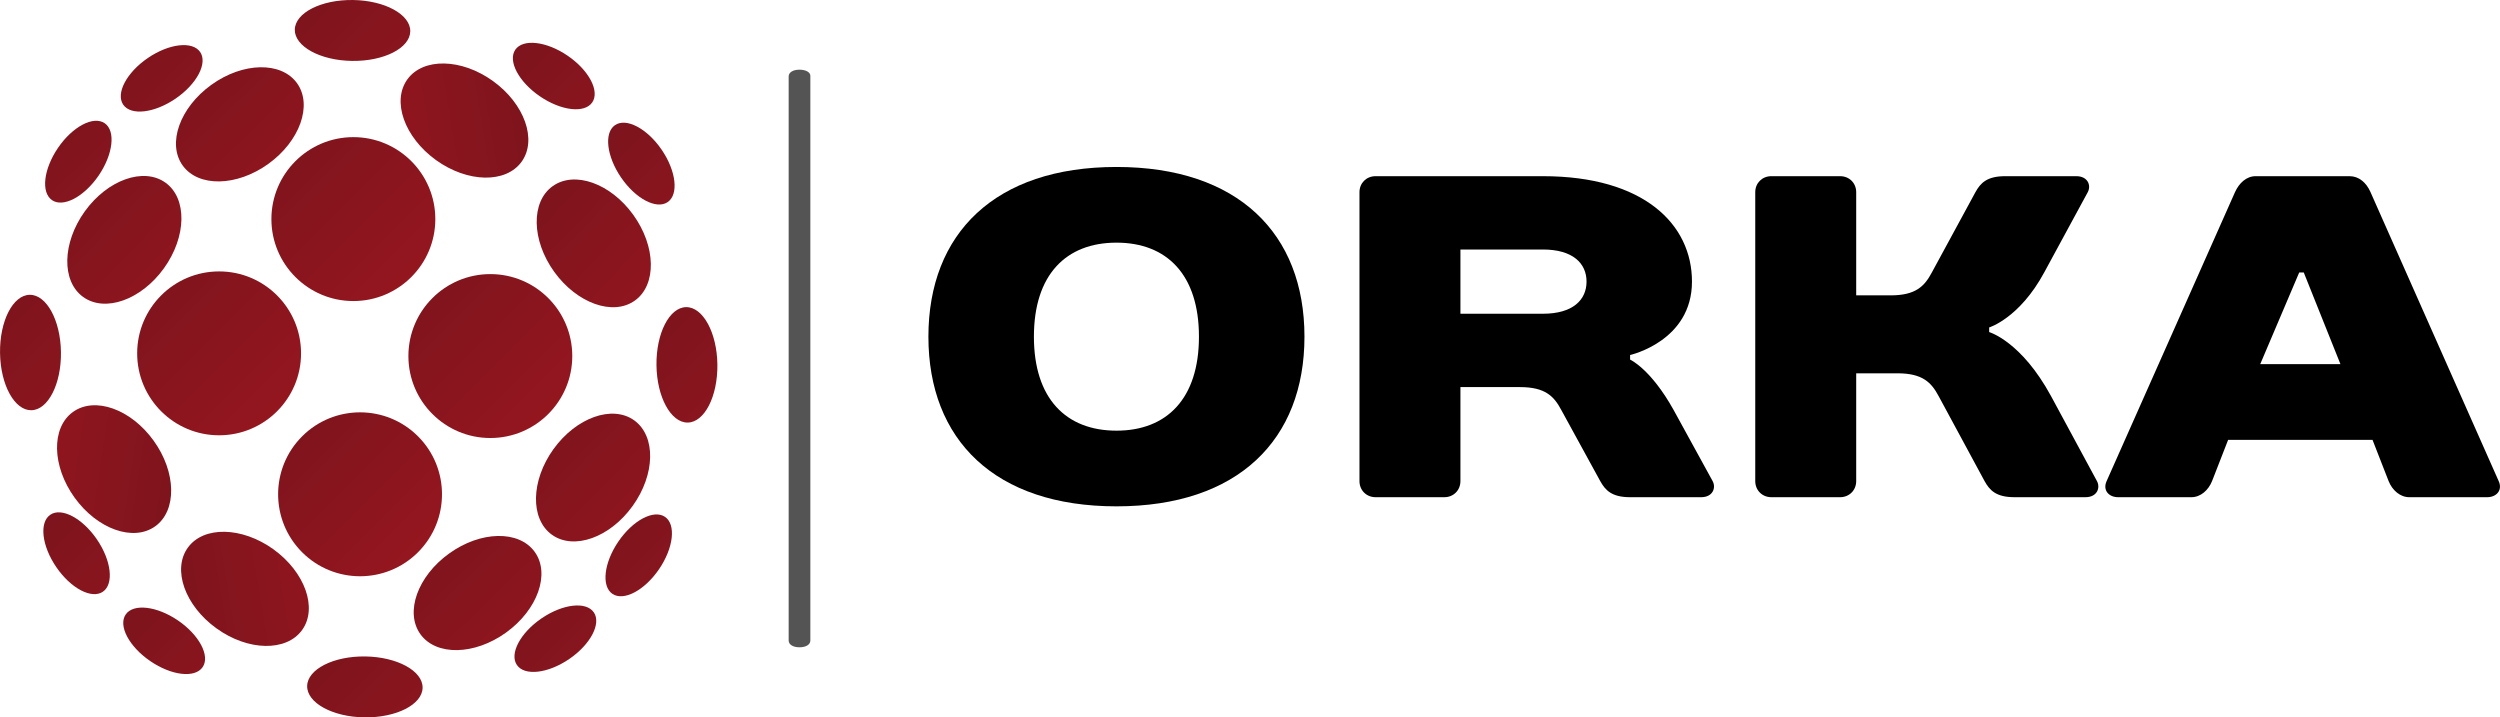 <?xml version="1.0" encoding="UTF-8"?>
<!DOCTYPE svg PUBLIC "-//W3C//DTD SVG 1.1//EN" "http://www.w3.org/Graphics/SVG/1.1/DTD/svg11.dtd">
<!-- Creator: CorelDRAW -->
<svg xmlns="http://www.w3.org/2000/svg" xml:space="preserve" width="97.499mm" height="27.977mm" version="1.1" style="shape-rendering:geometricPrecision; text-rendering:geometricPrecision; image-rendering:optimizeQuality; fill-rule:evenodd; clip-rule:evenodd"
viewBox="0 0 100310.2 28784.27"
 xmlns:xlink="http://www.w3.org/1999/xlink"
 xmlns:xodm="http://www.corel.com/coreldraw/odm/2003">
 <defs>
  <style type="text/css">
   <![CDATA[
    .fil25 {fill:black;fill-rule:nonzero}
    .fil0 {fill:#545454;fill-rule:nonzero}
    .fil1 {fill:url(#id0)}
    .fil17 {fill:url(#id1)}
    .fil16 {fill:url(#id2)}
    .fil24 {fill:url(#id3)}
    .fil6 {fill:url(#id4)}
    .fil15 {fill:url(#id5)}
    .fil4 {fill:url(#id6)}
    .fil8 {fill:url(#id7)}
    .fil10 {fill:url(#id8)}
    .fil18 {fill:url(#id9)}
    .fil11 {fill:url(#id10)}
    .fil14 {fill:url(#id11)}
    .fil3 {fill:url(#id12)}
    .fil21 {fill:url(#id13)}
    .fil20 {fill:url(#id14)}
    .fil22 {fill:url(#id15)}
    .fil13 {fill:url(#id16)}
    .fil23 {fill:url(#id17)}
    .fil12 {fill:url(#id18)}
    .fil2 {fill:url(#id19)}
    .fil19 {fill:url(#id20)}
    .fil9 {fill:url(#id21)}
    .fil5 {fill:url(#id22)}
    .fil7 {fill:url(#id23)}
   ]]>
  </style>
  <linearGradient id="id0" gradientUnits="userSpaceOnUse" x1="10889.61" y1="5503.25" x2="42891.67" y2="37505.2">
   <stop offset="0" style="stop-opacity:1; stop-color:#7D141D"/>
   <stop offset="1" style="stop-opacity:1; stop-color:#FF1E27"/>
  </linearGradient>
  <linearGradient id="id1" gradientUnits="userSpaceOnUse" xlink:href="#id0" x1="16914.89" y1="21721.31" x2="44958.91" y2="50710.72">
  </linearGradient>
  <linearGradient id="id2" gradientUnits="userSpaceOnUse" xlink:href="#id0" x1="12332.04" y1="26356.32" x2="44220.72" y2="57927.8">
  </linearGradient>
  <linearGradient id="id3" gradientUnits="userSpaceOnUse" xlink:href="#id0" x1="24445.87" y1="20827.56" x2="52797.62" y2="49205.54">
  </linearGradient>
  <linearGradient id="id4" gradientUnits="userSpaceOnUse" xlink:href="#id0" x1="5031.11" y1="1961.48" x2="33407.45" y2="30308.08">
  </linearGradient>
  <linearGradient id="id5" gradientUnits="userSpaceOnUse" xlink:href="#id0" x1="5130.09" y1="24531.47" x2="33508.07" y2="52877.35">
  </linearGradient>
  <linearGradient id="id6" gradientUnits="userSpaceOnUse" xlink:href="#id0" x1="11834.91" y1="16.67" x2="43733.57" y2="31588.26">
  </linearGradient>
  <linearGradient id="id7" gradientUnits="userSpaceOnUse" xlink:href="#id0" x1="7511.43" y1="19832.16" x2="-32960.83" y2="13462.84">
  </linearGradient>
  <linearGradient id="id8" gradientUnits="userSpaceOnUse" xlink:href="#id0" x1="16.56" y1="11837.17" x2="31593.5" y2="43720.91">
  </linearGradient>
  <linearGradient id="id9" gradientUnits="userSpaceOnUse" xlink:href="#id0" x1="20827.56" y1="24446.38" x2="49205.12" y2="52786.81">
  </linearGradient>
  <linearGradient id="id10" gradientUnits="userSpaceOnUse" xlink:href="#id0" x1="2913.77" y1="7377.06" x2="31908.95" y2="35424.07">
  </linearGradient>
  <linearGradient id="id11" gradientUnits="userSpaceOnUse" xlink:href="#id0" x1="6816.66" y1="23568.79" x2="45962.13" y2="16987.94">
  </linearGradient>
  <linearGradient id="id12" gradientUnits="userSpaceOnUse" xlink:href="#id0" x1="20763.05" y1="1869.4" x2="49146.38" y2="30216">
  </linearGradient>
  <linearGradient id="id13" gradientUnits="userSpaceOnUse" xlink:href="#id0" x1="24552.25" y1="5109.3" x2="52895.97" y2="33487.39">
  </linearGradient>
  <linearGradient id="id14" gradientUnits="userSpaceOnUse" xlink:href="#id0" x1="21748.78" y1="7519.04" x2="50738.5" y2="35561.42">
  </linearGradient>
  <linearGradient id="id15" gradientUnits="userSpaceOnUse" xlink:href="#id0" x1="26355.6" y1="12332.76" x2="57933.77" y2="44218.66">
  </linearGradient>
  <linearGradient id="id16" gradientUnits="userSpaceOnUse" xlink:href="#id0" x1="11451.15" y1="16837.83" x2="40602.61" y2="45993.1">
  </linearGradient>
  <linearGradient id="id17" gradientUnits="userSpaceOnUse" xlink:href="#id0" x1="21720.69" y1="16915.41" x2="50710.41" y2="44962.31">
  </linearGradient>
  <linearGradient id="id18" gradientUnits="userSpaceOnUse" xlink:href="#id0" x1="1961.99" y1="5031.63" x2="30297.99" y2="33416.29">
  </linearGradient>
  <linearGradient id="id19" gradientUnits="userSpaceOnUse" xlink:href="#id0" x1="21647.64" y1="4896.33" x2="-17501.23" y2="11482.43">
  </linearGradient>
  <linearGradient id="id20" gradientUnits="userSpaceOnUse" xlink:href="#id0" x1="16385.04" y1="10998.36" x2="48386.99" y2="43000.32">
  </linearGradient>
  <linearGradient id="id21" gradientUnits="userSpaceOnUse" xlink:href="#id0" x1="1890.8" y1="20742.37" x2="30235.65" y2="49124.77">
  </linearGradient>
  <linearGradient id="id22" gradientUnits="userSpaceOnUse" xlink:href="#id0" x1="7376.65" y1="2914.38" x2="35424.07" y2="31904.11">
  </linearGradient>
  <linearGradient id="id23" gradientUnits="userSpaceOnUse" xlink:href="#id0" x1="5502.63" y1="10889.82" x2="37504.68" y2="42891.88">
  </linearGradient>
 </defs>
 <g id="Layer_x0020_1">
  <path class="fil0" d="M32514.21 3040.11l0 22660.12c0,163.38 -174.18,272.23 -435.09,272.23 -261.02,0 -435.2,-108.85 -435.2,-272.23l0 -22633.27c0,-162.97 174.18,-270.69 435.2,-270.69 260.91,0 435.09,107.72 435.09,243.83z"/>
  <path class="fil1" d="M17465.94 8791.82c0,1814.76 -1472.78,3287.96 -3287.54,3287.96 -1816.2,0 -3289.5,-1473.19 -3289.5,-3287.96 0,-1815.79 1473.29,-3289.09 3289.5,-3289.09 1814.76,0 3287.54,1473.29 3287.54,3289.09z"/>
  <path class="fil2" d="M17494.23 6424.26c-1267.42,-913.2 -1782.05,-2362 -1150.86,-3238.26 630.78,-876.16 2168.99,-847.76 3434.98,65.33 1267.73,911.75 1782.05,2360.66 1151.27,3236.82 -630.78,876.16 -2168.99,847.86 -3435.39,-63.89z"/>
  <path class="fil3" d="M21662.77 3865.13c853.32,582.94 1793.36,691.79 2101.09,242.39 307.42,-450.73 -134.67,-1288.82 -986.86,-1871.35 -853.63,-582.84 -1793.26,-690.35 -2102.53,-240.95 -306.39,449.29 134.67,1287.38 988.3,1869.91z"/>
  <path class="fil4" d="M14127.16 2444.52c1278.74,17.08 2323.63,-516.06 2333.81,-1189.33 8.33,-675.12 -1021.02,-1236.25 -2298.21,-1254.77 -1280.49,-17.08 -2323.94,516.17 -2335.25,1190.88 -6.89,673.27 1021.02,1236.15 2299.65,1253.23z"/>
  <path class="fil5" d="M7329.12 6641.34c630.78,876.16 2170.43,846.42 3436.42,-65.33 1267.42,-913.2 1782.05,-2362.11 1151.27,-3238.26 -632.22,-877.6 -2170.43,-847.86 -3436.72,65.33 -1267.42,910.31 -1782.15,2360.66 -1150.96,3238.26z"/>
  <path class="fil6" d="M7043.82 3957.32c852.19,-582.53 1294.69,-1420.62 986.86,-1869.91 -307.42,-449.4 -1247.46,-341.88 -2101.09,240.95 -852.19,582.53 -1294.28,1420.62 -986.86,1871.45 307.72,449.29 1247.77,340.44 2101.09,-242.5z"/>
  <path class="fil7" d="M12078.64 14177.98c0,1816.2 -1471.75,3287.96 -3287.96,3287.96 -1816.2,0 -3287.96,-1471.75 -3287.96,-3287.96 0,-1816.2 1471.75,-3287.54 3287.96,-3287.54 1816.2,0 3287.96,1471.34 3287.96,3287.54z"/>
  <path class="fil8" d="M2990.42 19965.6c-911.34,-1266.29 -941.18,-2804.5 -65.02,-3435.28 876.26,-631.19 2326.61,-116.57 3238.26,1151.27 912.89,1265.98 941.18,2804.09 65.02,3434.98 -876.16,631.19 -2326.51,116.46 -3238.26,-1150.96z"/>
  <path class="fil9" d="M2016.62 20654.51c-450.84,307.72 -343.01,1248.9 240.95,2101.09 582.53,853.73 1420.62,1294.69 1869.91,986.86 449.7,-307.72 341.99,-1247.77 -240.95,-2101.09 -582.53,-852.19 -1420.62,-1293.25 -1869.91,-986.86z"/>
  <path class="fil10" d="M2444.93 14128.6c-18.52,-1278.95 -580.06,-2308.3 -1253.64,-2299.65 -676.25,9.88 -1207.96,1053.32 -1190.88,2333.5 17.08,1277.51 579.96,2306.86 1254.77,2298.11 673.58,-9.77 1206.41,-1054.66 1189.75,-2331.96z"/>
  <path class="fil11" d="M3336.62 11916.8c877.7,630.78 2326.51,116.16 3239.39,-1151.27 911.75,-1265.98 940.05,-2804.5 63.89,-3435.28 -876.16,-630.88 -2326.51,-116.16 -3238.26,1149.83 -911.34,1267.42 -941.18,2805.95 -65.02,3436.72z"/>
  <path class="fil12" d="M3957.32 7043.82c581.4,-853.63 690.66,-1793.36 241.36,-2099.65 -449.7,-307.83 -1287.38,133.23 -1870.32,985.42 -582.53,853.32 -691.79,1793.36 -240.95,2102.53 448.26,305.98 1285.94,-134.57 1869.91,-988.3z"/>
  <path class="fil13" d="M16771.27 22158.97c1283.06,-1284.5 1284.5,-3366.04 1.44,-4650.55 -1284.5,-1284.5 -3367.07,-1284.5 -4651.57,0 -1284.5,1284.5 -1282.96,3366.04 0,4650.55 1284.5,1284.4 3365.63,1284.4 4650.13,0z"/>
  <path class="fil14" d="M10971.3 22040.97c1265.98,913.2 1782.15,2362.11 1149.83,3238.26 -631.19,876.16 -2169.3,847.86 -3435.28,-65.02 -1267.42,-911.65 -1782.15,-2362 -1151.27,-3238.16 630.78,-876.26 2169.3,-846.42 3436.72,64.92z"/>
  <path class="fil15" d="M7143.31 24897.74c-853.73,-582.53 -1794.8,-690.35 -2101.19,-240.95 -307.72,449.7 133.23,1287.38 986.86,1870.22 853.32,584.07 1793.36,691.79 2101.19,241.06 307.42,-449.4 -134.67,-1287.38 -986.86,-1870.32z"/>
  <path class="fil16" d="M14655.98 26339.75c-1278.64,-17.08 -2323.63,516.17 -2332.27,1189.44 -8.33,675.02 1020.91,1238 2298.21,1254.67 1280.49,17.08 2323.94,-514.62 2333.71,-1190.88 8.33,-673.27 -1020.91,-1234.71 -2299.65,-1253.23z"/>
  <path class="fil17" d="M21454.43 22144.78c-631.19,-877.6 -2169.3,-847.86 -3435.28,64.92 -1267.83,911.75 -1782.15,2360.66 -1151.27,3238.26 630.78,876.16 2168.99,846.42 3435.28,-65.33 1267.42,-911.34 1783.49,-2361.69 1151.27,-3237.85z"/>
  <path class="fil18" d="M21726.66 24812.86c-853.63,582.84 -1294.69,1420.51 -986.86,1869.91 307.42,451.14 1247.46,341.88 2101.09,-241.06 852.19,-582.53 1292.84,-1420.51 985.42,-1869.91 -306.28,-449.29 -1246.33,-341.47 -2099.65,241.06z"/>
  <path class="fil19" d="M22961.36 14287.24c0,1814.76 -1471.75,3287.96 -3287.96,3287.96 -1816.2,0 -3287.54,-1473.19 -3287.54,-3287.96 0,-1816.2 1471.34,-3289.09 3287.54,-3289.09 1816.2,0 3287.96,1472.88 3287.96,3289.09z"/>
  <path class="fil20" d="M25409.89 8621.96c-910.31,-1266.29 -2360.66,-1782.05 -3238.26,-1149.83 -876.16,629.34 -846.42,2168.99 65.33,3435.28 912.78,1265.98 2362.11,1782.15 3238.26,1150.96 877.6,-630.78 847.86,-2168.99 -65.33,-3436.42z"/>
  <path class="fil21" d="M26789.46 8108.77c450.73,-307.83 341.47,-1247.88 -241.06,-2101.19 -582.84,-852.19 -1420.51,-1294.58 -1871.66,-986.86 -447.96,307.42 -340.13,1247.46 242.39,2101.19 582.94,853.21 1420.62,1294.28 1870.32,986.86z"/>
  <path class="fil22" d="M27529.5 12323.71c-673.68,9.77 -1206.41,1054.76 -1189.75,2333.71 17.08,1278.74 579.96,2306.55 1253.64,2298.21 674.71,-10.08 1207.85,-1053.63 1190.88,-2333.71 -18.52,-1277.61 -580.06,-2306.96 -1254.77,-2298.21z"/>
  <path class="fil23" d="M22143.33 21455.56c877.6,630.78 2327.95,116.16 3238.26,-1151.27 912.78,-1265.98 942.93,-2804.2 66.36,-3436.83 -877.6,-630.78 -2326.51,-114.72 -3239.29,1151.27 -911.75,1266.39 -941.49,2805.95 -65.33,3436.83z"/>
  <path class="fil24" d="M24812.86 21726.24c-582.63,853.73 -690.35,1793.78 -242.5,2101.19 451.14,307.72 1288.82,-134.67 1871.76,-986.86 582.53,-853.32 690.35,-1793.36 240.95,-2101.19 -449.29,-307.42 -1287.38,133.65 -1870.22,986.86z"/>
  <path class="fil25" d="M44798 17280.13c-2025.98,0 -3313.37,-1288.82 -3313.37,-3770.99 0,-2485.57 1287.38,-3772.95 3313.37,-3772.95 2021.56,0 3308.94,1287.38 3308.94,3772.95 0,2482.17 -1287.38,3770.99 -3308.94,3770.99zm0 -10580.76c-4878.43,0 -7546.82,2669.52 -7546.82,6809.76 0,4141.17 2668.39,6807.81 7546.82,6807.81 4874.42,0 7542.4,-2666.64 7542.4,-6807.81 0,-4140.24 -2667.98,-6809.76 -7542.4,-6809.76z"/>
  <path class="fil25" d="M65406.62 14244.75c0,0 2482.58,-553.1 2482.58,-2946.07 0,-2299.65 -1929.38,-4229.44 -5980.32,-4229.44l-6715.63 0c-367.29,0 -645.39,275.11 -645.39,642.41l0 11593.03c0,367.29 278.09,645.29 645.39,645.29l2760.16 0c367.4,0 644.98,-277.99 644.98,-645.29l0 -3772.54 2390.4 0c1012.27,0 1364.03,366.99 1657.66,920.09l1562.08 2852.45c204.33,367.29 460.92,645.29 1198.08,645.29l2852.86 0c459.07,0 606.5,-370.18 459.07,-645.29l-1564.96 -2852.45c-919.06,-1654.68 -1746.96,-2023.1 -1746.96,-2023.1l0 -184.37zm-6808.22 -1656.12l0 -2577.34 3310.49 0c1196.64,0 1749.84,552.79 1749.84,1287.38 0,738.6 -553.21,1289.95 -1749.84,1289.95l-3310.49 0z"/>
  <path class="fil25" d="M79814.03 13138.86c0,0 1215.16,-367.29 2208.91,-2207.47l1746.86 -3219.74c147.33,-275.11 0,-642.41 -459.48,-642.41l-2851.01 0c-737.16,0 -992.72,275.11 -1196.64,642.41l-1747.99 3219.74c-293.63,552.79 -645.29,920.09 -1654.68,920.09l-1381.01 0 0 -4139.83c0,-367.29 -277.68,-642.41 -644.98,-642.41l-2760.57 0c-366.99,0 -644.98,275.11 -644.98,642.41l0 11593.03c0,367.29 277.99,645.29 644.98,645.29l2760.57 0c367.29,0 644.98,-277.99 644.98,-645.29l0 -4325.64 1656.12 0c1012.27,0 1361.05,370.18 1654.37,920.09l1840.49 3405.55c204.02,367.29 459.17,645.29 1197.77,645.29l2852.76 0c459.17,0 606.81,-370.18 459.17,-645.29l-1840.18 -3405.55c-1196.64,-2207.47 -2485.46,-2574.46 -2485.46,-2574.46l0 -185.81z"/>
  <path class="fil25" d="M95842.27 19304.67c147.33,367.29 460.51,645.29 827.9,645.29l3127.46 0c370.28,0 626.87,-277.99 461.02,-645.29l-5151.07 -11612.99c-165.85,-367.29 -460.51,-622.45 -830.79,-622.45l-3769.96 0c-369.76,0 -663.39,275.11 -829.34,642.41l-5150.56 11593.03c-165.95,367.29 89.3,645.29 459.07,645.29l2943.6 0c367.29,0 680.47,-277.99 827.8,-645.29l644.98 -1654.37 5794.51 0 645.39 1654.37zm-3587.04 -8373.29l181.49 0 1472.78 3680.66 -3219.74 0 1565.48 -3680.66z"/>
 </g>
</svg>
